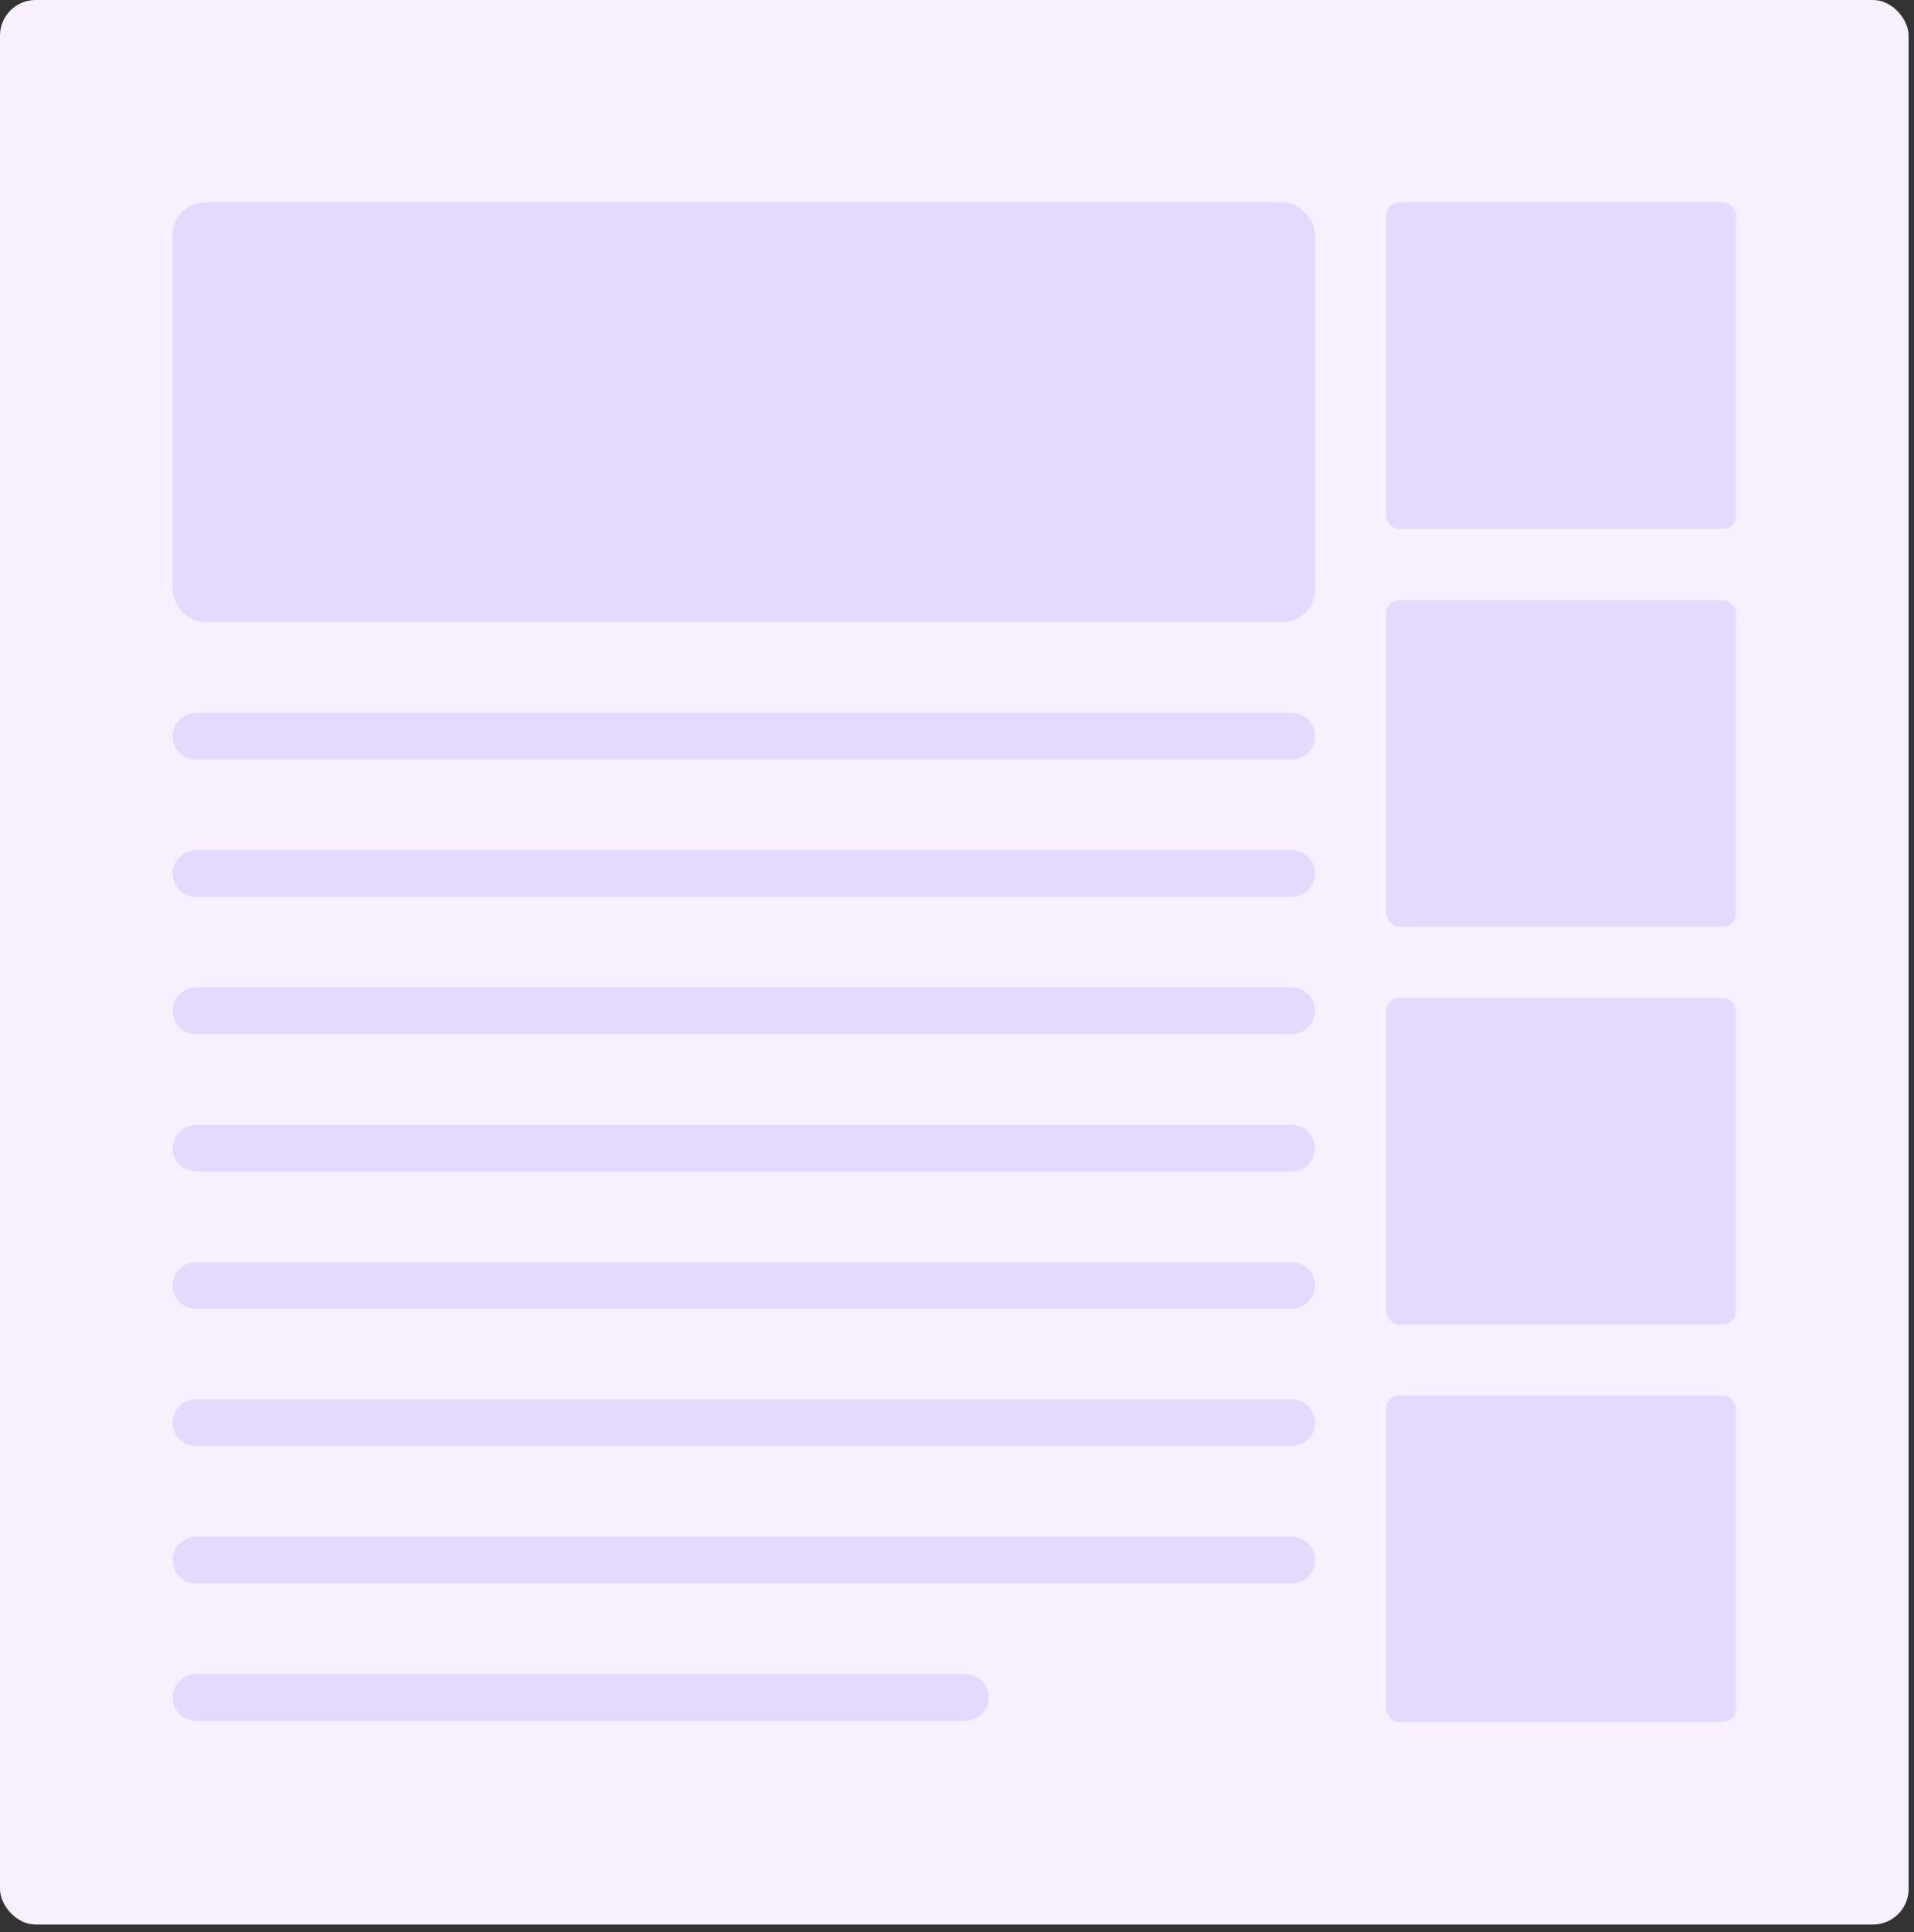 <svg width="215" height="217" viewBox="0 0 215 217" fill="none" xmlns="http://www.w3.org/2000/svg">
<rect x="0" y="0" width="215" height="217" fill="#333333" stroke="none"/>
<rect width="214.395" height="216.138" rx="4" fill="#F8F0FF"/>
<rect x="19.395" y="22.74" width="128.321" height="47.138" rx="3.637" fill="#E4DAFF"/>
<path fill-rule="evenodd" clip-rule="evenodd" d="M147.716 82.681C147.716 84.128 146.544 85.3 145.097 85.3H22.014C20.567 85.3 19.395 84.128 19.395 82.681C19.395 81.235 20.567 80.063 22.014 80.063H145.097C146.544 80.063 147.716 81.235 147.716 82.681Z" fill="#E4DAFF"/>
<path fill-rule="evenodd" clip-rule="evenodd" d="M147.716 98.103C147.716 99.549 146.544 100.722 145.097 100.722H22.014C20.567 100.722 19.395 99.549 19.395 98.103C19.395 96.657 20.567 95.484 22.014 95.484H145.097C146.544 95.484 147.716 96.657 147.716 98.103Z" fill="#E4DAFF"/>
<path fill-rule="evenodd" clip-rule="evenodd" d="M147.716 113.525C147.716 114.971 146.544 116.144 145.097 116.144H22.014C20.567 116.144 19.395 114.971 19.395 113.525C19.395 112.079 20.567 110.906 22.014 110.906H145.097C146.544 110.906 147.716 112.079 147.716 113.525Z" fill="#E4DAFF"/>
<path fill-rule="evenodd" clip-rule="evenodd" d="M147.716 128.947C147.716 130.393 146.544 131.566 145.097 131.566H22.014C20.567 131.566 19.395 130.393 19.395 128.947C19.395 127.5 20.567 126.328 22.014 126.328H145.097C146.544 126.328 147.716 127.5 147.716 128.947Z" fill="#E4DAFF"/>
<path fill-rule="evenodd" clip-rule="evenodd" d="M147.716 144.369C147.716 145.815 146.544 146.988 145.097 146.988H22.014C20.567 146.988 19.395 145.815 19.395 144.369C19.395 142.922 20.567 141.75 22.014 141.75H145.097C146.544 141.75 147.716 142.922 147.716 144.369Z" fill="#E4DAFF"/>
<path fill-rule="evenodd" clip-rule="evenodd" d="M147.716 159.79C147.716 161.237 146.544 162.409 145.097 162.409H22.014C20.567 162.409 19.395 161.237 19.395 159.79C19.395 158.344 20.567 157.172 22.014 157.172H145.097C146.544 157.172 147.716 158.344 147.716 159.79Z" fill="#E4DAFF"/>
<path fill-rule="evenodd" clip-rule="evenodd" d="M147.716 175.212C147.716 176.659 146.544 177.831 145.097 177.831H22.014C20.567 177.831 19.395 176.659 19.395 175.212C19.395 173.766 20.567 172.593 22.014 172.593H145.097C146.544 172.593 147.716 173.766 147.716 175.212Z" fill="#E4DAFF"/>
<path fill-rule="evenodd" clip-rule="evenodd" d="M111.053 190.634C111.053 192.081 109.88 193.253 108.434 193.253H22.014C20.567 193.253 19.395 192.081 19.395 190.634C19.395 189.188 20.567 188.015 22.014 188.015H108.434C109.88 188.015 111.053 189.188 111.053 190.634Z" fill="#E4DAFF"/>
<rect x="155.718" y="22.74" width="39.282" height="36.663" rx="1.455" fill="#E4DAFF"/>
<rect x="155.718" y="67.405" width="39.282" height="36.663" rx="1.455" fill="#E4DAFF"/>
<rect x="155.718" y="112.07" width="39.282" height="36.663" rx="1.455" fill="#E4DAFF"/>
<rect x="155.718" y="156.735" width="39.282" height="36.663" rx="1.455" fill="#E4DAFF"/>
</svg>
